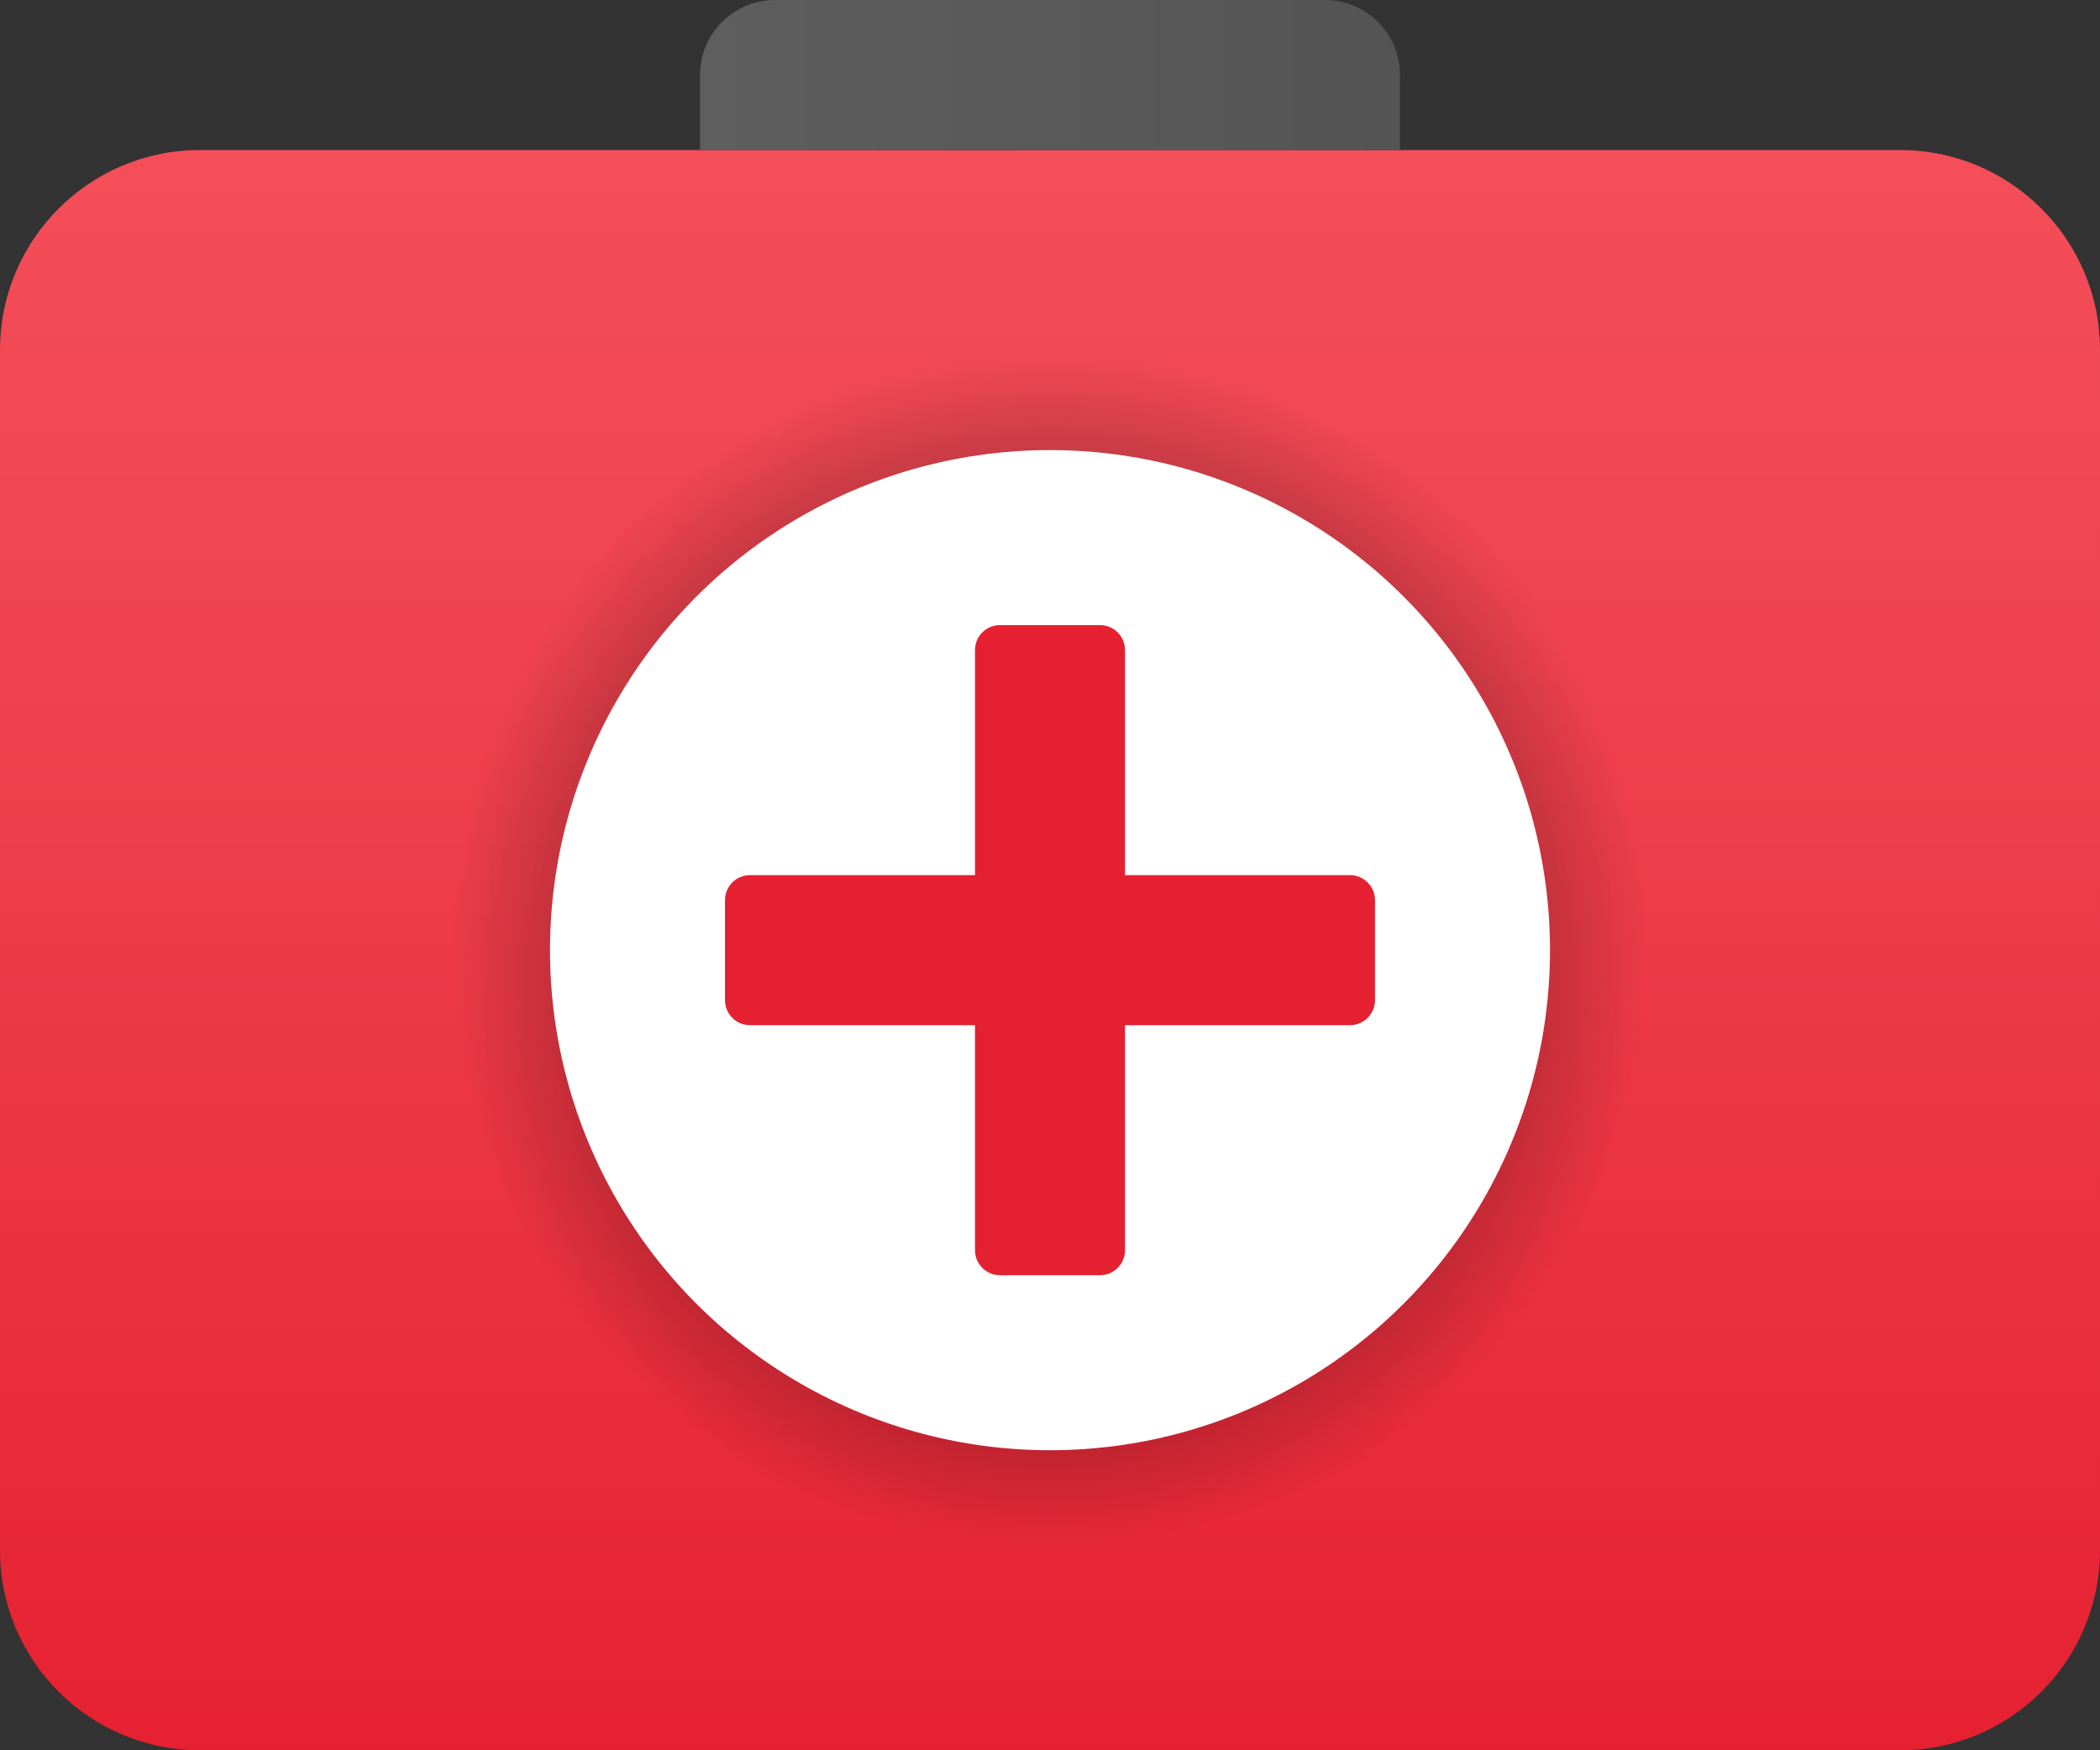 <svg xmlns="http://www.w3.org/2000/svg" width="42" height="35" viewBox="0 0 42 35">
    <rect x="0" y="0" width="42" height="35" fill="#333333" stroke="none"/>
    <defs>
        <linearGradient id="1gvztl2gya" x1="50%" x2="50%" y1="-.669%" y2="101.925%">
            <stop offset="0%" stop-color="#F44F5A"/>
            <stop offset="44.3%" stop-color="#EE3D4A"/>
            <stop offset="100%" stop-color="#E52030"/>
        </linearGradient>
        <linearGradient id="6y9mqijkub" x1="0%" x2="100%" y1="50%" y2="50%">
            <stop offset="0%" stop-color="#5E5E5E"/>
            <stop offset="100%" stop-color="#545454"/>
        </linearGradient>
        <radialGradient id="ff9yqc5esc" cx="50%" cy="50%" r="50%" fx="50%" fy="50%">
            <stop offset="0%"/>
            <stop offset="100%" stop-opacity="0"/>
        </radialGradient>
    </defs>
    <g fill="none" fill-rule="evenodd">
        <g fill-rule="nonzero">
            <g transform="translate(-1306, -1237) translate(1306, 1237)">
                <path fill="url(#1gvztl2gya)" d="M38 3H4C1.791 3 0 4.791 0 7v24c0 2.209 1.791 4 4 4h34c2.209 0 4-1.791 4-4V7c0-2.209-1.791-4-4-4z"/>
                <path fill="url(#6y9mqijkub)" d="M26.5 0h-11c-.828 0-1.5.672-1.5 1.5V3h14V1.5c0-.828-.672-1.5-1.5-1.5z"/>
                <circle cx="21" cy="19" r="12" fill="url(#ff9yqc5esc)"/>
                <circle cx="21" cy="19" r="10" fill="#FFF"/>
                <path fill="#E52030" d="M27 17.5h-4.5V13c0-.276-.224-.5-.5-.5h-2c-.276 0-.5.224-.5.5v4.5H15c-.276 0-.5.224-.5.5v2c0 .276.224.5.5.5h4.5V25c0 .276.224.5.5.5h2c.276 0 .5-.224.5-.5v-4.5H27c.276 0 .5-.224.5-.5v-2c0-.276-.224-.5-.5-.5z"/>
            </g>
        </g>
    </g>
</svg>
